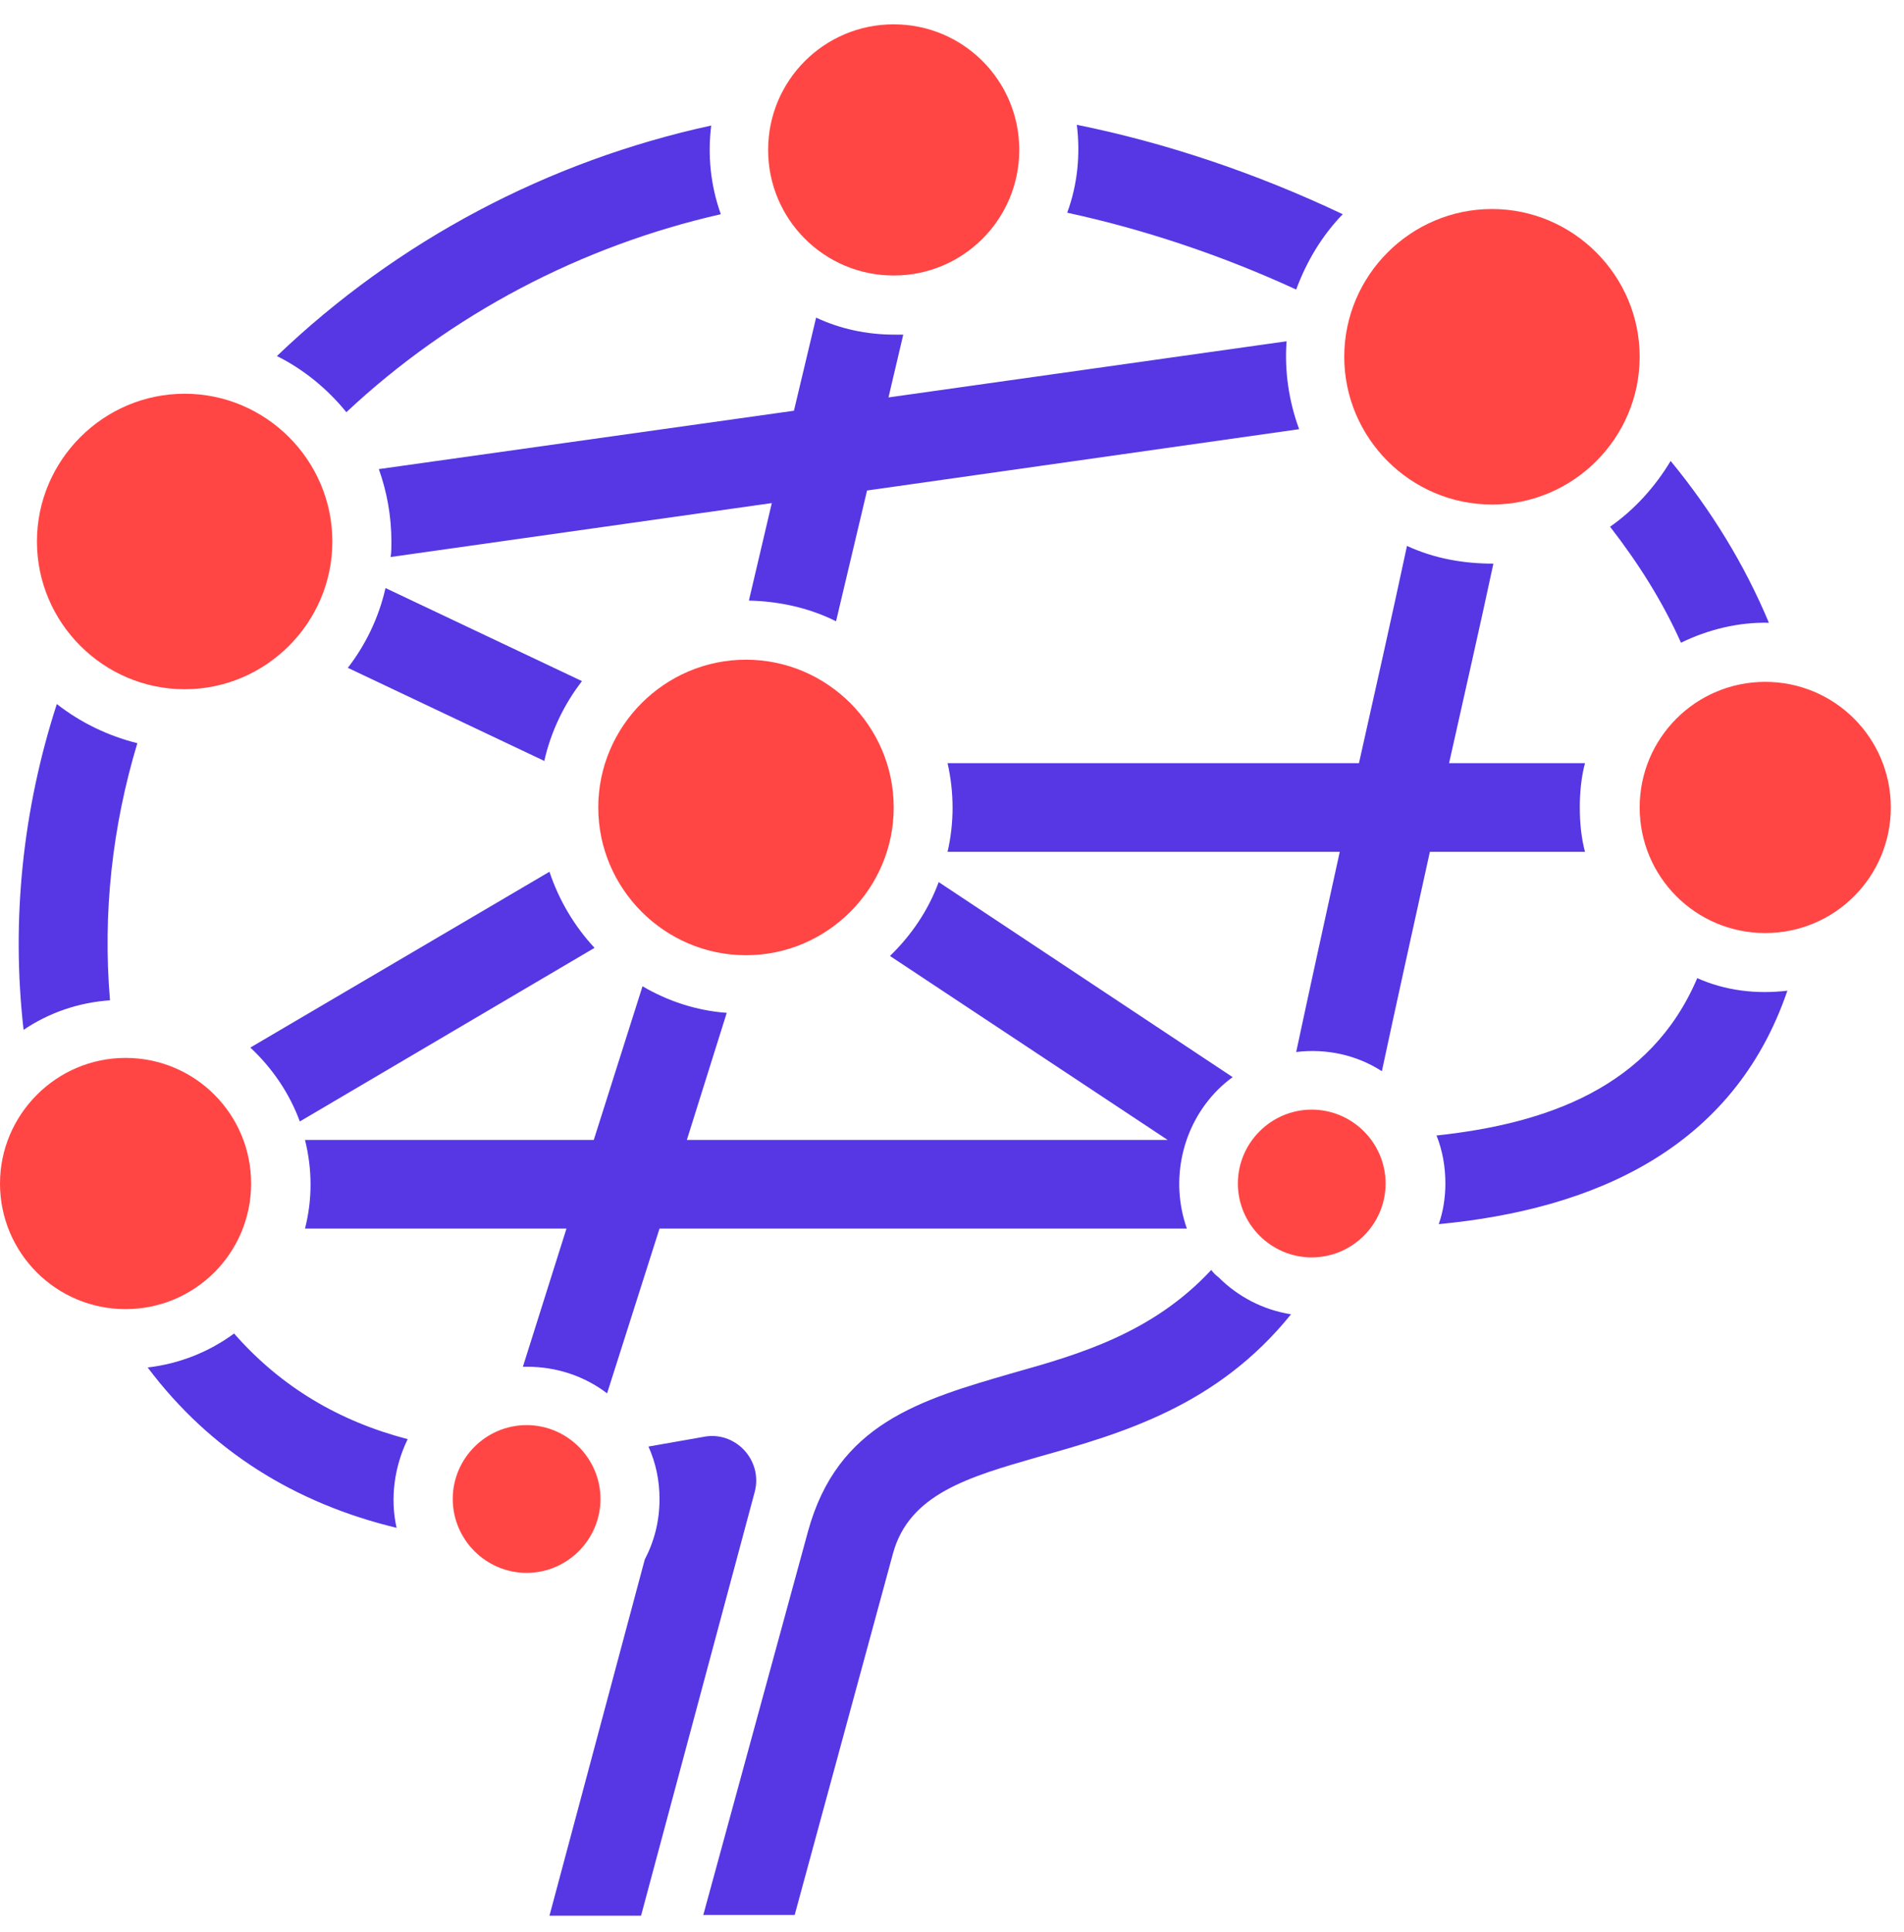 <?xml version="1.0" encoding="UTF-8"?> <svg xmlns="http://www.w3.org/2000/svg" width="70" height="71" viewBox="0 0 70 71" fill="none"> <path d="M25.849 70.409L29.705 56.288C30.791 52.324 33.805 51.455 37.281 50.45C39.698 49.772 42.386 48.984 44.531 46.676C44.613 46.785 44.694 46.866 44.803 46.947C45.509 47.654 46.432 48.142 47.464 48.305C44.748 51.672 41.273 52.677 38.177 53.546C35.625 54.279 33.425 54.904 32.828 57.103L29.216 70.382H25.849V70.409ZM43.635 45.155H24.247L22.319 51.211C21.505 50.586 20.473 50.233 19.387 50.233C19.332 50.233 19.278 50.233 19.224 50.233L20.826 45.155H11.213C11.485 44.096 11.485 42.983 11.213 41.897H21.83L23.622 36.249C24.546 36.792 25.605 37.145 26.718 37.226L25.252 41.897H42.929L32.719 35.135C33.507 34.375 34.131 33.452 34.511 32.42L45.319 39.589C45.129 39.724 44.939 39.887 44.776 40.05C43.445 41.381 43.011 43.39 43.635 45.155ZM23.84 53.166C24.003 53.139 25.849 52.813 25.849 52.813C27.017 52.568 28.049 53.654 27.75 54.822L23.568 70.409H20.201L23.704 57.32C24.057 56.642 24.247 55.908 24.247 55.094C24.247 54.415 24.111 53.763 23.84 53.166ZM14.58 56.153C10.86 55.257 7.737 53.329 5.429 50.26C6.597 50.124 7.683 49.69 8.606 49.011C10.344 50.993 12.489 52.242 14.988 52.894C14.499 53.899 14.336 55.067 14.58 56.153ZM0.867 37.851C0.406 33.805 0.84 29.732 2.089 25.876C2.958 26.555 3.963 27.043 5.049 27.315C4.126 30.383 3.773 33.56 4.044 36.765C2.877 36.846 1.791 37.226 0.867 37.851ZM10.181 13.086C14.607 8.85 20.147 5.917 26.148 4.614C26.012 5.7 26.121 6.814 26.501 7.873C21.369 9.04 16.59 11.538 12.734 15.15C12.028 14.281 11.159 13.575 10.181 13.086ZM39.589 4.587C42.821 5.239 46.16 6.352 49.365 7.873C48.604 8.66 48.034 9.61 47.654 10.642C44.884 9.366 42.006 8.416 39.236 7.818C39.616 6.786 39.725 5.673 39.589 4.587ZM61.421 16.942C62.915 18.761 64.137 20.744 65.033 22.889C63.919 22.862 62.806 23.133 61.801 23.622C61.122 22.101 60.226 20.689 59.194 19.359C60.091 18.734 60.851 17.892 61.421 16.942ZM65.712 36.412C63.729 42.223 58.597 44.449 52.895 44.992C53.058 44.531 53.139 44.015 53.139 43.499C53.139 42.874 53.031 42.277 52.813 41.734C56.859 41.299 60.688 39.969 62.399 35.95C63.431 36.412 64.571 36.547 65.712 36.412ZM47.654 38.665C48.17 36.249 48.713 33.778 49.256 31.307H34.837C35.082 30.248 35.082 29.134 34.837 28.048H49.962C50.559 25.387 51.157 22.726 51.727 20.065C52.732 20.526 53.791 20.716 54.904 20.716C54.388 23.133 53.818 25.604 53.275 28.048H58.271C58.136 28.564 58.081 29.107 58.081 29.677C58.081 30.248 58.136 30.791 58.271 31.307H52.569C51.971 34.022 51.374 36.71 50.804 39.371C49.881 38.774 48.767 38.53 47.654 38.665ZM20.011 27.967L12.788 24.545C13.44 23.703 13.928 22.699 14.173 21.613L21.396 25.034C20.744 25.876 20.255 26.881 20.011 27.967ZM9.204 38.502L20.201 32.04C20.554 33.099 21.124 34.049 21.858 34.837L11.023 41.218C10.643 40.186 10.018 39.263 9.204 38.502ZM27.533 22.074L28.375 18.49L14.363 20.472C14.39 20.282 14.39 20.092 14.39 19.902C14.39 18.979 14.227 18.082 13.928 17.241L29.189 15.096L30.004 11.674C30.873 12.082 31.85 12.299 32.882 12.299C32.991 12.299 33.099 12.299 33.208 12.299L32.665 14.607L47.301 12.543C47.219 13.629 47.382 14.743 47.763 15.774L31.877 18.028L30.737 22.834C29.759 22.346 28.673 22.101 27.533 22.074Z" fill="#5637E3"></path> <path fill-rule="evenodd" clip-rule="evenodd" d="M48.226 40.783C49.719 40.783 50.941 42.005 50.941 43.498C50.941 44.992 49.719 46.214 48.226 46.214C46.732 46.214 45.51 44.992 45.51 43.498C45.51 42.005 46.732 40.783 48.226 40.783ZM19.361 52.378C20.854 52.378 22.076 53.6 22.076 55.093C22.076 56.587 20.854 57.809 19.361 57.809C17.867 57.809 16.645 56.587 16.645 55.093C16.645 53.6 17.867 52.378 19.361 52.378ZM27.426 24.246C30.413 24.246 32.857 26.69 32.857 29.677C32.857 32.664 30.413 35.108 27.426 35.108C24.439 35.108 21.995 32.664 21.995 29.677C21.995 26.69 24.439 24.246 27.426 24.246ZM6.789 14.471C9.776 14.471 12.219 16.915 12.219 19.901C12.219 22.889 9.776 25.332 6.789 25.332C3.802 25.332 1.358 22.889 1.358 19.901C1.358 16.915 3.802 14.471 6.789 14.471ZM4.616 38.882C7.169 38.882 9.232 40.946 9.232 43.498C9.232 46.051 7.169 48.115 4.616 48.115C2.064 48.115 0 46.051 0 43.498C0 40.973 2.064 38.882 4.616 38.882ZM32.857 0.894C35.409 0.894 37.473 2.957 37.473 5.51C37.473 8.062 35.409 10.126 32.857 10.126C30.304 10.126 28.24 8.062 28.24 5.51C28.24 2.957 30.304 0.894 32.857 0.894ZM54.852 7.682C57.838 7.682 60.282 10.126 60.282 13.113C60.282 16.1 57.838 18.544 54.852 18.544C51.864 18.544 49.421 16.1 49.421 13.113C49.421 10.126 51.864 7.682 54.852 7.682ZM64.898 25.061C67.451 25.061 69.515 27.125 69.515 29.677C69.515 32.23 67.451 34.293 64.898 34.293C62.346 34.293 60.282 32.23 60.282 29.677C60.282 27.125 62.346 25.061 64.898 25.061Z" fill="#FF4644"></path> </svg> 